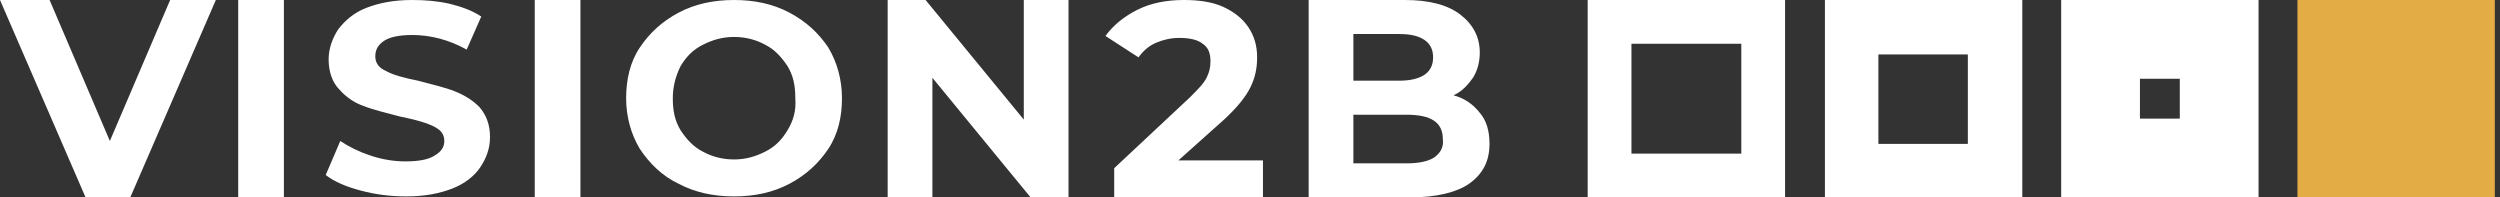 <svg width="304" height="24" viewBox="0 0 304 24" fill="none" xmlns="http://www.w3.org/2000/svg">
<rect x="0" y="0" width="304" height="24" fill="#333333" stroke="none"/>
<path d="M13.36 17.143L6.03 2.79075e-06H0L10.404 24H15.842L26.246 2.79075e-06H20.69L13.36 17.143ZM28.965 24H34.522V2.79075e-06H28.965V24ZM55.33 11.113C54.148 10.64 52.611 10.286 50.837 9.813C49.064 9.458 47.764 9.103 46.936 8.631C46.108 8.276 45.635 7.685 45.635 6.857C45.635 6.03 45.99 5.438 46.7 4.966C47.409 4.493 48.591 4.256 50.128 4.256C52.374 4.256 54.621 4.847 56.749 6.03L58.522 2.01C57.458 1.3 56.158 0.828 54.739 0.473C53.202 0.118 51.665 2.79075e-06 50.128 2.79075e-06C47.882 2.79075e-06 46.108 0.355 44.571 0.946C43.035 1.537 41.97 2.483 41.143 3.547C40.434 4.611 39.961 5.911 39.961 7.212C39.961 8.749 40.434 10.049 41.261 10.877C42.089 11.823 43.153 12.532 44.217 12.887C45.399 13.36 46.936 13.714 48.709 14.187C49.892 14.424 50.837 14.66 51.547 14.896C52.256 15.133 52.847 15.369 53.32 15.724C53.793 16.079 54.029 16.552 54.029 17.143C54.029 17.852 53.675 18.443 52.847 18.916C52.138 19.389 50.956 19.626 49.3 19.626C47.882 19.626 46.463 19.389 45.044 18.916C43.626 18.443 42.443 17.852 41.379 17.143L39.606 21.281C40.67 22.108 42.089 22.7 43.862 23.172C45.635 23.645 47.409 23.882 49.419 23.882C51.665 23.882 53.438 23.527 54.975 22.936C56.512 22.345 57.694 21.399 58.404 20.335C59.113 19.271 59.586 18.089 59.586 16.67C59.586 15.133 59.113 13.951 58.286 13.005C57.458 12.177 56.512 11.586 55.33 11.113ZM65.025 24H70.581V2.79075e-06H65.025V24ZM96 1.537C93.99 0.473 91.744 2.79075e-06 89.261 2.79075e-06C86.778 2.79075e-06 84.532 0.473 82.522 1.537C80.512 2.601 78.975 4.02 77.793 5.793C76.611 7.566 76.138 9.695 76.138 11.941C76.138 14.187 76.729 16.315 77.793 18.089C78.975 19.862 80.512 21.399 82.522 22.345C84.532 23.409 86.778 23.882 89.261 23.882C91.744 23.882 93.99 23.409 96 22.345C98.01 21.281 99.547 19.862 100.729 18.089C101.911 16.315 102.384 14.187 102.384 11.941C102.384 9.695 101.793 7.566 100.729 5.793C99.547 4.02 98.01 2.601 96 1.537ZM95.763 15.842C95.054 17.025 94.227 17.852 93.044 18.443C91.862 19.035 90.68 19.389 89.261 19.389C87.842 19.389 86.542 19.035 85.478 18.443C84.296 17.852 83.468 16.906 82.759 15.842C82.049 14.66 81.813 13.478 81.813 11.941C81.813 10.522 82.167 9.222 82.759 8.039C83.468 6.857 84.296 6.03 85.478 5.438C86.66 4.847 87.842 4.493 89.261 4.493C90.68 4.493 91.98 4.847 93.044 5.438C94.227 6.03 95.054 6.975 95.763 8.039C96.473 9.222 96.709 10.404 96.709 11.941C96.828 13.478 96.473 14.66 95.763 15.842ZM124.493 14.542L112.552 2.79075e-06H107.941V24H113.379V9.458L125.32 24H129.931V2.79075e-06H124.493V14.542ZM148.847 14.542C150.384 13.123 151.448 11.823 152.039 10.64C152.63 9.458 152.867 8.276 152.867 6.975C152.867 5.557 152.512 4.374 151.803 3.31C151.093 2.246 150.029 1.419 148.729 0.828C147.428 0.236 145.773 5.9044e-06 144 5.9044e-06C141.872 5.9044e-06 139.98 0.355 138.325 1.182C136.67 2.01 135.369 3.074 134.424 4.374L138.443 6.975C139.034 6.148 139.744 5.557 140.571 5.202C141.399 4.847 142.345 4.611 143.409 4.611C144.709 4.611 145.655 4.847 146.246 5.32C146.956 5.793 147.192 6.502 147.192 7.448C147.192 8.158 147.074 8.749 146.719 9.458C146.364 10.168 145.655 10.877 144.709 11.823L135.488 20.453V24H153.576V19.507H143.291L148.847 14.542ZM179.941 13.714C179.113 12.65 178.049 11.941 176.749 11.586C177.813 11.113 178.522 10.286 179.113 9.458C179.704 8.512 179.941 7.448 179.941 6.384C179.941 4.493 179.113 2.956 177.576 1.773C176.039 0.591 173.793 2.79075e-06 170.837 2.79075e-06H159.133V24H171.547C174.621 24 177.103 23.409 178.64 22.345C180.295 21.163 181.123 19.626 181.123 17.497C181.123 15.961 180.768 14.66 179.941 13.714ZM164.571 4.138H170.128C171.547 4.138 172.492 4.374 173.202 4.847C173.911 5.32 174.266 6.03 174.266 6.975C174.266 7.921 173.911 8.631 173.202 9.103C172.492 9.576 171.428 9.813 170.128 9.813H164.571V4.138ZM174.384 19.153C173.675 19.626 172.492 19.862 171.074 19.862H164.571V13.951H171.074C174.029 13.951 175.448 14.896 175.448 16.906C175.566 17.852 175.212 18.562 174.384 19.153Z" fill="white"/>
<path d="M303.369 0H279.369V24H303.369V0Z" fill="#E4AC45"/>
<path d="M250.64 0V24H274.64V0H250.64ZM265.064 14.424H260.216V9.576H265.064V14.424Z" fill="white"/>
<path d="M193.063 0V24H217.063V0H193.063ZM211.743 18.68H198.384V5.32H211.743V18.68Z" fill="white"/>
<path d="M221.911 0V24H245.911V0H221.911ZM239.29 17.497H228.413V6.621H239.29V17.497Z" fill="white"/>
</svg>
